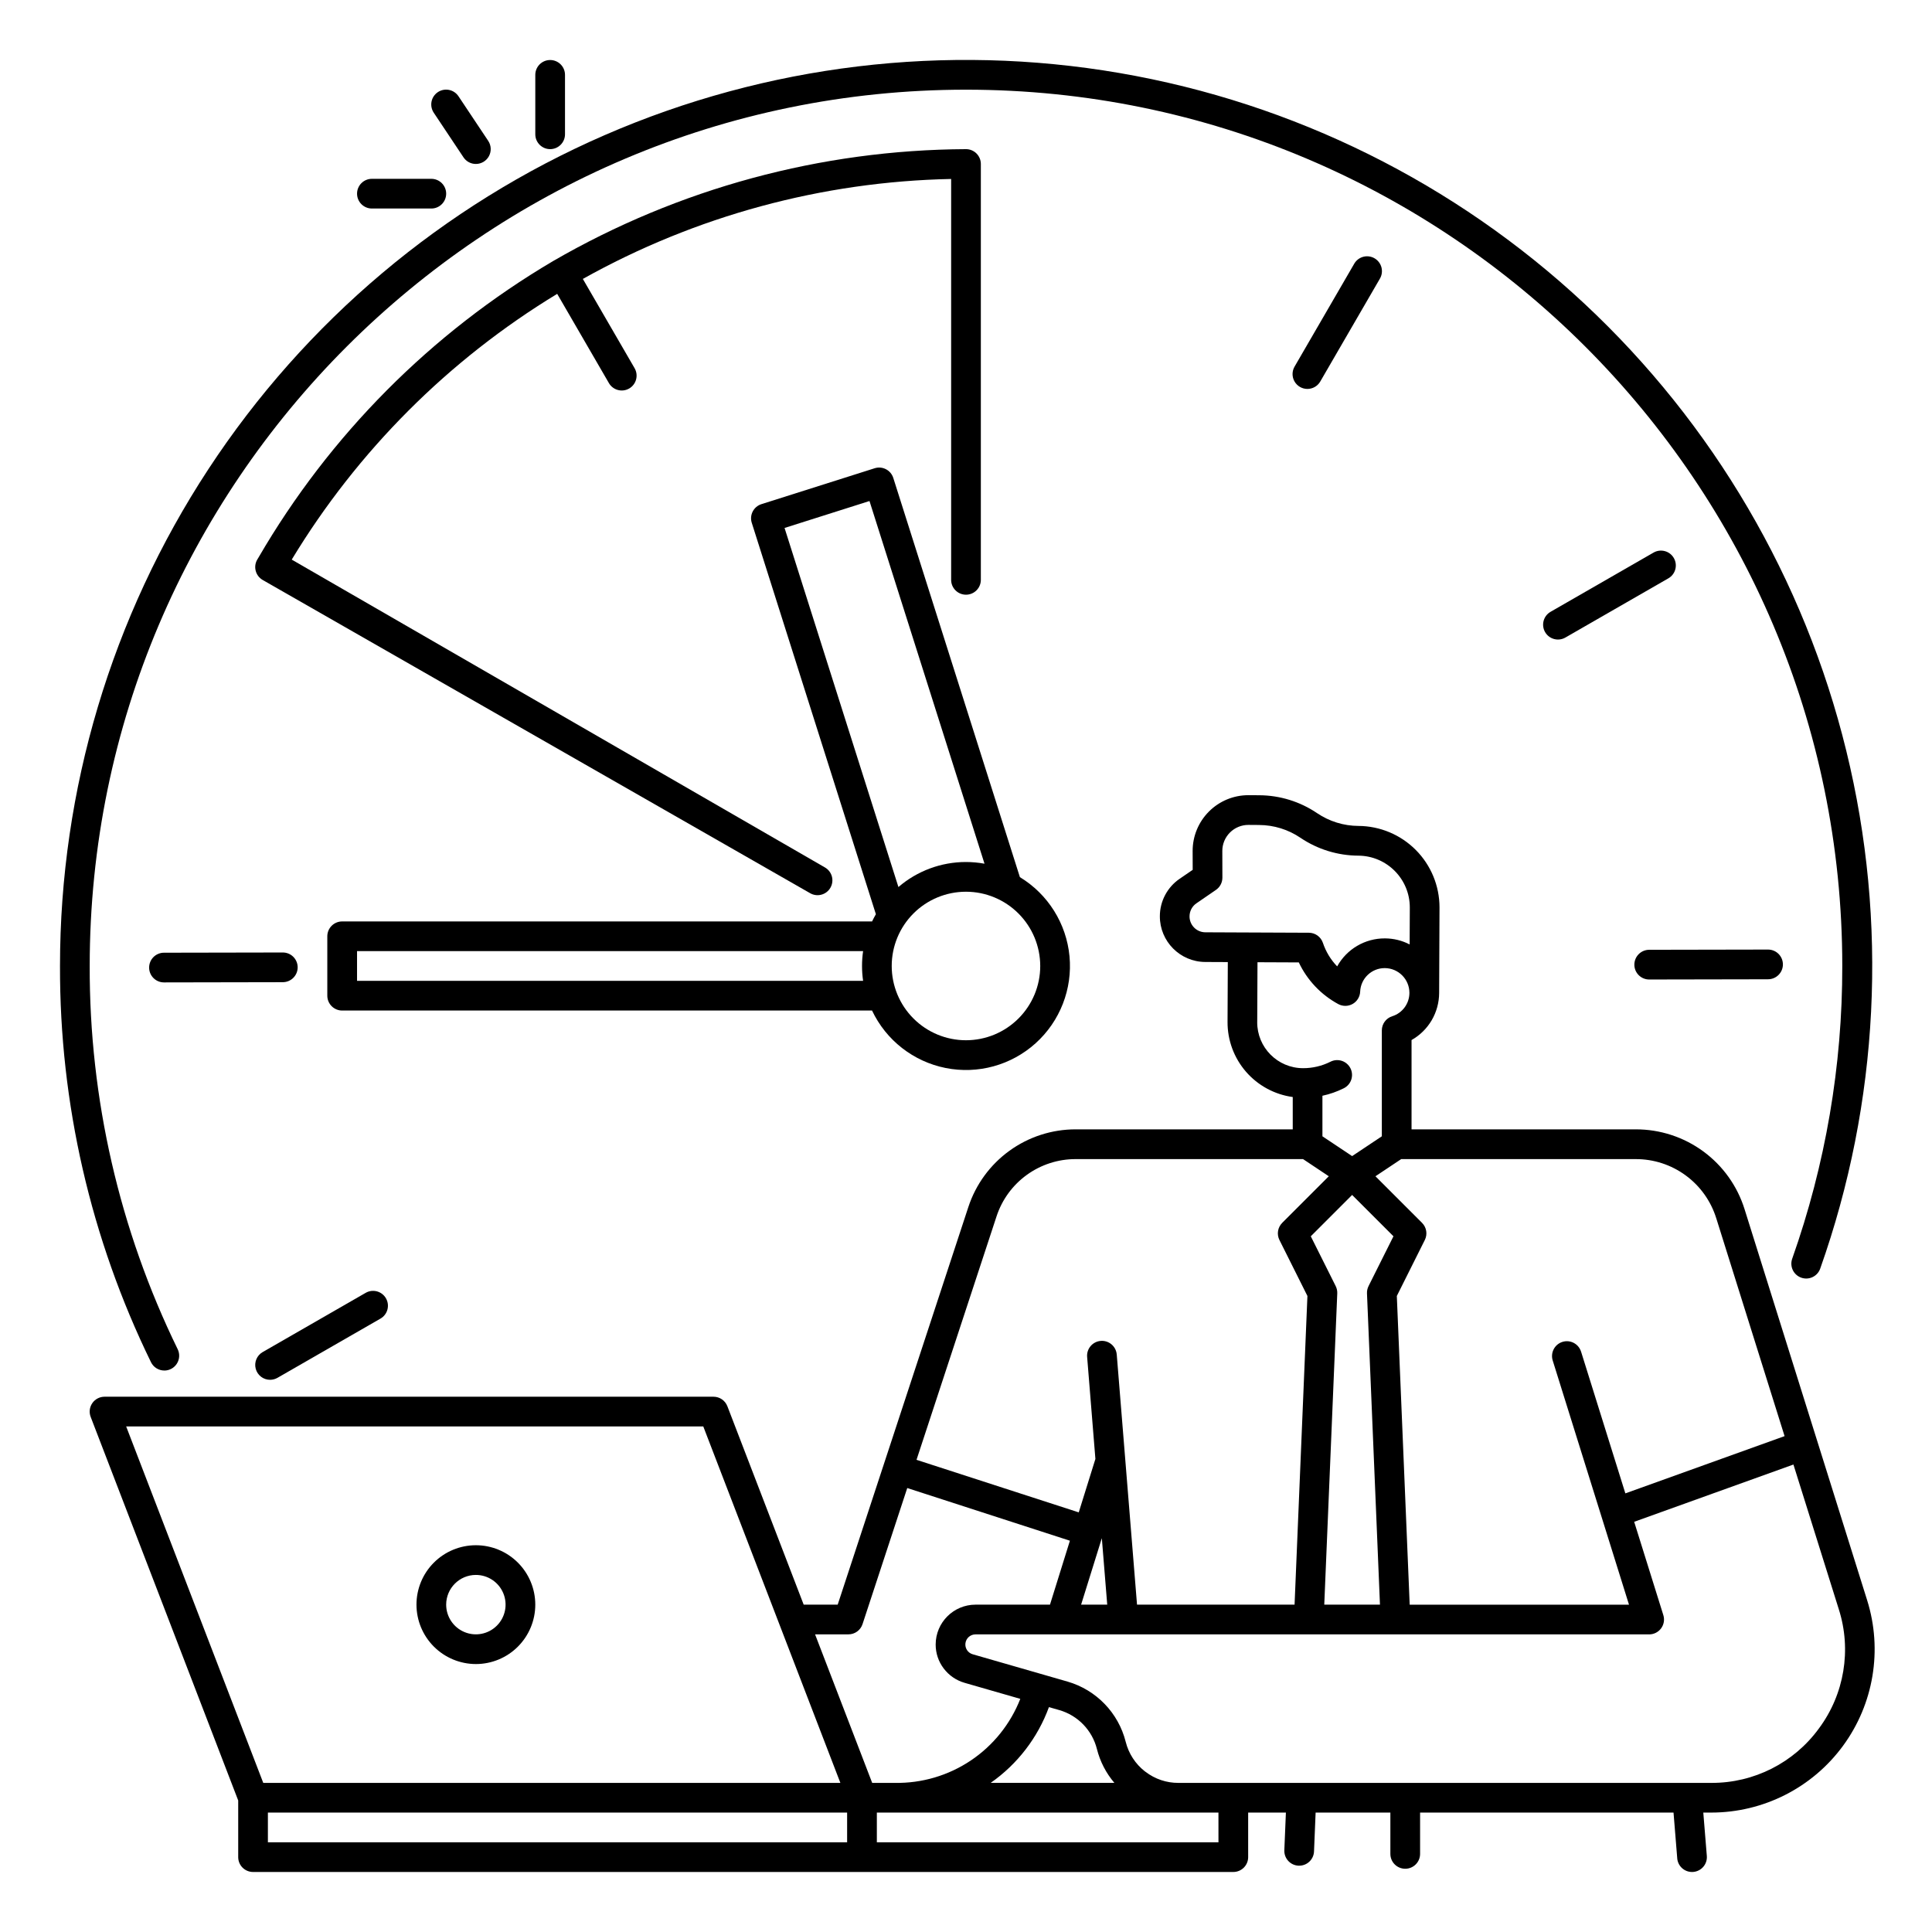 <?xml version="1.0" encoding="UTF-8"?>
<!-- Uploaded to: ICON Repo, www.iconrepo.com, Generator: ICON Repo Mixer Tools -->
<svg fill="#000000" width="800px" height="800px" version="1.1" viewBox="144 144 512 512" xmlns="http://www.w3.org/2000/svg">
 <g>
  <path d="m187.55 507.21c1.359 0 2.617-0.699 3.336-1.852 0.719-1.148 0.797-2.59 0.199-3.809-15.434-31.621-23.41-66.359-23.312-101.55 0-128.05 104.18-232.23 232.23-232.23 128.05 0 232.22 104.18 232.22 232.23 0.035 26.426-4.457 52.66-13.273 77.574-0.723 2.051 0.348 4.301 2.398 5.023 2.047 0.727 4.297-0.344 5.023-2.394 15.625-44.094 18.027-91.793 6.914-137.23-11.113-45.441-35.258-86.648-69.465-118.56-34.211-31.906-76.996-53.129-123.1-61.055-46.105-7.93-93.523-2.215-136.43 16.434-42.902 18.648-79.422 49.426-105.07 88.547-25.652 39.121-39.32 84.883-39.32 131.66-0.102 36.379 8.145 72.297 24.109 104.99 0.656 1.355 2.031 2.215 3.539 2.215z"/>
  <path d="m215.58 509.66c0.688 0 1.359-0.18 1.957-0.523l27.297-15.695c1.883-1.082 2.531-3.488 1.449-5.375-1.082-1.883-3.488-2.535-5.375-1.449l-27.297 15.695c-1.547 0.887-2.301 2.707-1.84 4.43 0.461 1.723 2.023 2.922 3.809 2.918z"/>
  <path d="m582.21 290.44-27.297 15.695h0.004c-1.887 1.082-2.535 3.488-1.453 5.375 1.086 1.883 3.492 2.531 5.375 1.449l27.297-15.695c1.883-1.082 2.535-3.488 1.449-5.375-1.082-1.883-3.488-2.531-5.375-1.449z"/>
  <path d="m490.47 247.07c1.406 0 2.707-0.746 3.41-1.961l15.793-27.238c0.539-0.902 0.691-1.984 0.43-3.004-0.266-1.016-0.926-1.887-1.836-2.414-0.91-0.527-1.992-0.672-3.008-0.395s-1.879 0.949-2.394 1.863l-15.793 27.238c-0.707 1.215-0.711 2.719-0.008 3.938 0.699 1.219 2 1.973 3.406 1.973z"/>
  <path d="m183.52 400.42c0.004 2.172 1.762 3.93 3.934 3.93h0.008l31.488-0.059c2.172-0.004 3.934-1.766 3.934-3.941-0.004-2.172-1.766-3.934-3.941-3.93h-0.008l-31.488 0.059c-1.043 0-2.043 0.418-2.781 1.156-0.734 0.738-1.148 1.742-1.145 2.785z"/>
  <path d="m577.12 399.65c0.004 2.172 1.766 3.93 3.938 3.93h0.008l31.488-0.059v-0.004c2.172 0 3.934-1.766 3.934-3.938-0.004-2.176-1.766-3.934-3.941-3.934h-0.008l-31.488 0.059c-1.043 0.004-2.043 0.418-2.781 1.16-0.734 0.738-1.148 1.738-1.148 2.785z"/>
  <path d="m212.16 292.32c-0.52 0.902-0.66 1.977-0.387 2.988 0.27 1.008 0.934 1.863 1.836 2.387l145.06 82.996c0.902 0.531 1.98 0.68 2.996 0.41 1.012-0.266 1.879-0.93 2.402-1.836 0.523-0.906 0.664-1.988 0.391-3-0.277-1.012-0.941-1.871-1.855-2.391l-141.29-81.574c17.434-28.797 41.566-52.957 70.348-70.422l13.719 23.668v0.004c1.098 1.859 3.492 2.488 5.363 1.406 1.871-1.086 2.516-3.477 1.445-5.356l-13.727-23.68c29.867-16.703 63.387-25.801 97.602-26.492v106.24c0 2.172 1.762 3.934 3.938 3.934 2.172 0 3.934-1.762 3.934-3.934v-110.21c0-1.043-0.414-2.043-1.152-2.781s-1.738-1.152-2.781-1.152c-38.453 0.18-76.188 10.41-109.46 29.68-32.312 19.066-59.184 46.109-78.039 78.547z"/>
  <path d="m638.82 568.1-32.48-103.61c-1.91-6.156-5.746-11.539-10.945-15.355-5.195-3.812-11.477-5.863-17.926-5.844h-59.395v-23.668c2.215-1.25 4.059-3.062 5.344-5.254 1.281-2.191 1.961-4.688 1.969-7.231v-0.031l0.098-22.66v0.004c-0.008-5.703-2.269-11.168-6.289-15.207-4.019-4.039-9.477-6.328-15.176-6.363-3.914-0.016-7.738-1.195-10.98-3.391-4.516-3.059-9.836-4.707-15.289-4.738l-2.824-0.02h-0.109c-3.918 0.004-7.676 1.562-10.441 4.336-2.769 2.773-4.324 6.535-4.316 10.453l0.016 4.996-3.453 2.367h-0.004c-3.273 2.238-5.238 5.945-5.246 9.91-0.031 6.672 5.352 12.105 12.027 12.141l5.981 0.027-0.07 15.859v-0.004c-0.027 4.852 1.711 9.543 4.891 13.207 3.18 3.66 7.582 6.043 12.387 6.699v8.566h-57.516c-6.309-0.008-12.457 1.98-17.57 5.68-5.113 3.699-8.922 8.922-10.887 14.918l-34.621 105.36h-9.012l-20.223-52.582h-0.004c-0.582-1.52-2.043-2.519-3.672-2.519h-161.38c-1.297 0-2.512 0.637-3.246 1.707-0.734 1.066-0.895 2.43-0.43 3.641l39.098 101.65v15.016c0 1.043 0.414 2.043 1.152 2.781 0.738 0.738 1.742 1.152 2.785 1.152h259.78c1.043 0 2.043-0.414 2.781-1.152 0.738-0.738 1.152-1.738 1.152-2.781v-11.809h10l-0.414 9.98c-0.09 2.172 1.598 4.004 3.769 4.094h0.168c2.109 0 3.84-1.664 3.93-3.769l0.426-10.305h19.809v10.953c0 2.172 1.762 3.934 3.938 3.934 2.172 0 3.938-1.762 3.938-3.934v-10.953h67.164l0.984 12.125h-0.004c0.168 2.043 1.871 3.617 3.918 3.617 0.105 0 0.215 0 0.324-0.012 1.039-0.086 2.004-0.578 2.68-1.375 0.676-0.793 1.008-1.824 0.922-2.867l-0.934-11.488h2.117c13.781-0.004 26.738-6.562 34.895-17.672 8.156-11.105 10.535-25.434 6.414-38.582zm-39.992-101.25 18.105 57.738-42.195 15.172-11.738-37.562h-0.004c-0.648-2.074-2.856-3.234-4.93-2.586-2.074 0.648-3.231 2.859-2.582 4.934l20.215 64.707h-58.117l-3.41-81.805 7.418-14.836c0.762-1.516 0.465-3.344-0.734-4.543l-12.348-12.348 6.824-4.547h62.137c4.769-0.016 9.418 1.5 13.262 4.324 3.844 2.82 6.68 6.801 8.094 11.355zm-100.85 17.988-6.606-13.207 10.957-10.957 10.953 10.953-6.606 13.207 0.004 0.004c-0.301 0.594-0.441 1.258-0.414 1.922l3.441 82.492h-14.762l3.445-82.492c0.027-0.664-0.117-1.328-0.414-1.922zm-37.516-95.016h-0.004c-0.785-0.789-1.223-1.859-1.219-2.973 0.004-0.688 0.168-1.359 0.484-1.969 0.32-0.602 0.785-1.117 1.348-1.5l5.164-3.543c1.074-0.734 1.715-1.953 1.711-3.258l-0.02-7.062c-0.004-1.84 0.73-3.602 2.031-4.898 1.305-1.297 3.07-2.019 4.91-2.012l2.828 0.02-0.004 0.004c3.906 0.02 7.715 1.203 10.945 3.394 4.535 3.062 9.879 4.711 15.352 4.731 7.551 0.059 13.637 6.199 13.625 13.75l-0.043 9.781c-2.016-1.047-4.254-1.598-6.527-1.605h-0.059c-2.574-0.008-5.106 0.676-7.324 1.98-2.223 1.305-4.051 3.184-5.297 5.441-1.707-1.773-3-3.902-3.781-6.238-0.535-1.594-2.027-2.672-3.711-2.68l-17.492-0.074h-0.031-0.02-0.031l-9.871-0.043c-1.117-0.004-2.184-0.453-2.969-1.246zm16.715 25.039 0.07-15.859 10.949 0.047c2.219 4.703 5.883 8.57 10.457 11.043 1.195 0.645 2.637 0.629 3.816-0.039 1.18-0.672 1.934-1.902 1.988-3.258 0.145-3.496 3.027-6.25 6.523-6.238h0.023c3.594 0.031 6.496 2.949 6.504 6.543v0.031c-0.008 2.836-1.852 5.336-4.555 6.184-1.641 0.516-2.754 2.035-2.754 3.754v28.062l-7.871 5.246-7.871-5.246v-10.746h-0.004c1.961-0.418 3.859-1.086 5.652-1.98 0.941-0.465 1.66-1.281 1.992-2.277 0.336-0.996 0.258-2.082-0.211-3.019-0.473-0.938-1.297-1.648-2.293-1.977-1-0.324-2.086-0.238-3.019 0.238-2.262 1.137-4.766 1.723-7.297 1.707-6.715-0.031-12.133-5.5-12.105-12.215zm-69.086 51.496c1.445-4.422 4.254-8.273 8.023-11 3.769-2.727 8.305-4.191 12.953-4.184h60.258l6.82 4.547-12.348 12.348h0.004c-1.199 1.199-1.496 3.027-0.738 4.543l7.418 14.836-3.406 81.805h-41.75l-5.375-66.297h-0.004c-0.176-2.164-2.074-3.777-4.242-3.602-2.164 0.176-3.777 2.074-3.602 4.238l2.191 27.047-4.414 14.156-42.992-13.926zm27.906 85.273 1.43 17.621h-6.922zm-67.16 25.492c1.703 0 3.211-1.09 3.742-2.707l11.852-36.07 43.105 13.961-5.281 16.945h-19.734c-5.828 0.008-10.551 4.731-10.559 10.559-0.008 2.289 0.738 4.516 2.117 6.336 1.383 1.836 3.316 3.172 5.523 3.812l14.789 4.258-0.004 0.004c-2.606 6.656-7.184 12.355-13.121 16.336-5.934 3.977-12.945 6.047-20.094 5.93h-6.031l-15.137-39.359zm55.906 20.074c4.918 1.426 8.707 5.352 9.953 10.316 0.832 3.305 2.414 6.371 4.625 8.965h-32.781c7.082-4.949 12.473-11.957 15.438-20.07zm-94.367-75.18 36.332 94.465-152.94 0.004-36.332-94.465zm-115.38 102.34h153.5v7.871h-153.5zm251.91 7.871h-90.531v-7.871h90.527zm159.15-30.195h-0.004c-6.637 9.129-17.258 14.508-28.547 14.453h-141.24c-3.129 0.008-6.172-1.016-8.66-2.918-0.059-0.043-0.117-0.086-0.18-0.129h-0.008l0.004 0.004c-2.523-1.969-4.316-4.723-5.094-7.828-1.93-7.684-7.797-13.766-15.41-15.973l-25.129-7.238c-1.293-0.363-2.117-1.625-1.934-2.953 0.184-1.332 1.32-2.32 2.66-2.32h178.53c1.254 0 2.43-0.598 3.172-1.605 0.742-1.008 0.957-2.309 0.586-3.504l-7.727-24.73 42.203-15.176 12.023 38.348v0.004c3.43 10.754 1.477 22.5-5.25 31.566z"/>
  <path d="m270.11 584.99c4.176 0 8.18-1.66 11.133-4.613 2.953-2.953 4.613-6.957 4.613-11.133 0-4.176-1.66-8.18-4.613-11.133-2.953-2.953-6.957-4.609-11.133-4.609s-8.18 1.656-11.133 4.609c-2.953 2.953-4.609 6.957-4.609 11.133 0.004 4.176 1.664 8.176 4.617 11.129 2.949 2.949 6.953 4.609 11.125 4.617zm0-23.617c3.184 0 6.055 1.918 7.273 4.859s0.547 6.328-1.707 8.578c-2.25 2.254-5.637 2.926-8.578 1.707s-4.859-4.09-4.859-7.273c0.004-4.344 3.527-7.867 7.871-7.871z"/>
  <path d="m375.8 268.09-30.012 9.516h-0.004c-2.07 0.66-3.215 2.871-2.559 4.941l32.895 103.73c-0.359 0.625-0.699 1.258-1.012 1.914h-140.43c-2.176 0-3.938 1.762-3.938 3.934v15.746c0 1.043 0.414 2.043 1.152 2.781 0.738 0.738 1.738 1.152 2.785 1.152h140.42c3.731 7.875 10.961 13.52 19.5 15.227 8.543 1.707 17.391-0.723 23.855-6.559 6.469-5.836 9.797-14.383 8.977-23.055-0.824-8.672-5.695-16.445-13.145-20.961l-33.555-105.8c-0.656-2.07-2.867-3.219-4.938-2.562zm-137.18 135.84v-7.871h134.11c-0.379 2.609-0.379 5.262 0 7.871zm181.05-3.938 0.004 0.004c0 5.219-2.074 10.223-5.766 13.914-3.691 3.691-8.695 5.766-13.914 5.766-5.223 0-10.227-2.074-13.918-5.766-3.691-3.691-5.762-8.695-5.762-13.914 0-5.223 2.07-10.227 5.762-13.918 3.691-3.691 8.695-5.762 13.918-5.762 5.215 0.004 10.219 2.078 13.906 5.769 3.691 3.688 5.766 8.691 5.773 13.91zm-19.68-27.551h0.004c-6.57-0.004-12.922 2.352-17.902 6.633l-30.176-95.16 22.508-7.137 30.48 96.109v0.004c-1.621-0.297-3.266-0.445-4.91-0.449z"/>
  <path d="m270.11 187.45c1.453 0 2.785-0.801 3.469-2.078 0.684-1.281 0.609-2.832-0.195-4.039l-7.871-11.809h-0.004c-0.574-0.875-1.477-1.484-2.504-1.691-1.027-0.211-2.094 0-2.965 0.582-0.871 0.582-1.477 1.484-1.68 2.512-0.199 1.027 0.016 2.094 0.602 2.965l7.871 11.809c0.73 1.094 1.961 1.754 3.277 1.75z"/>
  <path d="m242.56 191.39c-2.176 0-3.938 1.762-3.938 3.934 0 2.176 1.762 3.938 3.938 3.938h15.742c2.176 0 3.938-1.762 3.938-3.938 0-2.172-1.762-3.934-3.938-3.934z"/>
  <path d="m285.86 163.84v15.746c0 2.172 1.762 3.938 3.934 3.938 2.176 0 3.938-1.766 3.938-3.938v-15.746c0-2.172-1.762-3.934-3.938-3.934-2.172 0-3.934 1.762-3.934 3.934z"/>
 </g>
</svg>